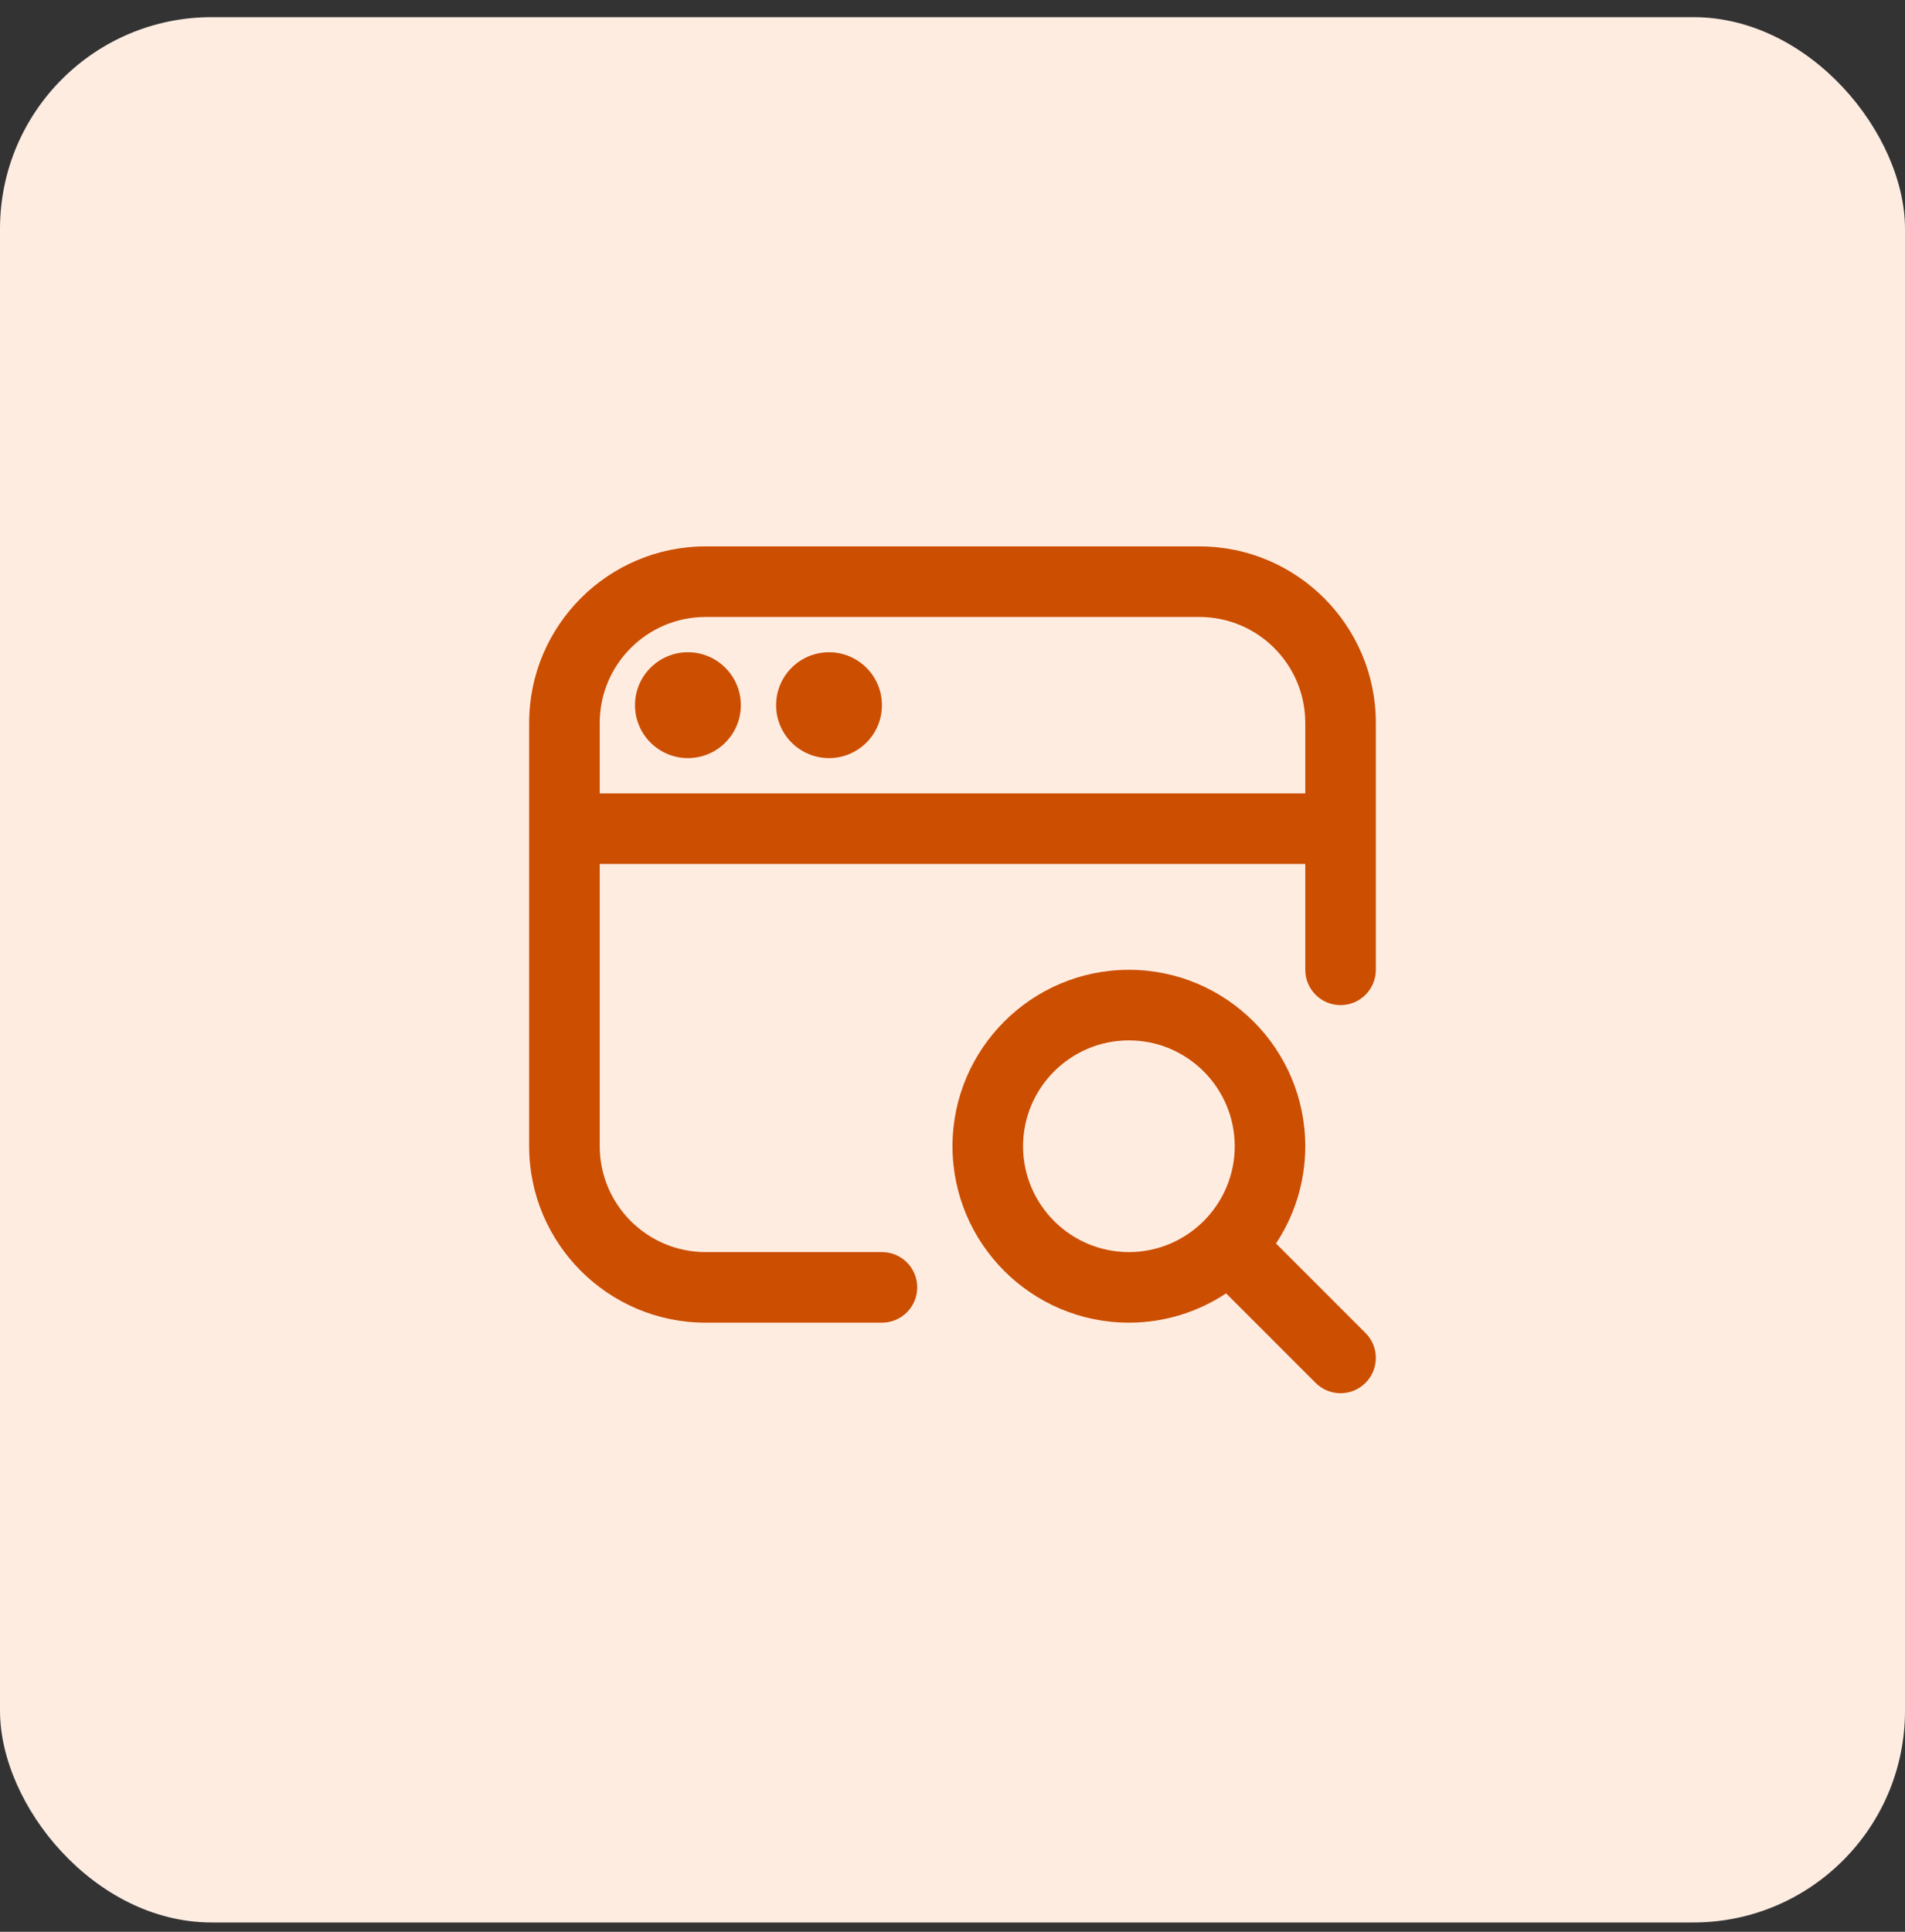 <svg width="72" height="73" viewBox="0 0 72 73" fill="none" xmlns="http://www.w3.org/2000/svg">
<rect x="0" y="0" width="72" height="73" fill="#333333" stroke="none"/>
<rect y="0.648" width="72" height="72" rx="8" fill="#FFECE1"/>
<g clip-path="url(#clip0_15_324)">
<path d="M48.227 46.99C48.925 45.935 49.333 44.672 49.333 43.315C49.333 39.639 46.343 36.648 42.667 36.648C38.991 36.648 36 39.639 36 43.315C36 46.991 38.991 49.982 42.667 49.982C44.024 49.982 45.287 49.574 46.341 48.875L49.724 52.258C49.984 52.518 50.325 52.648 50.667 52.648C51.008 52.648 51.349 52.518 51.609 52.258C52.131 51.736 52.131 50.894 51.609 50.372L48.227 46.99ZM38.667 43.315C38.667 41.11 40.461 39.315 42.667 39.315C44.872 39.315 46.667 41.11 46.667 43.315C46.667 45.52 44.872 47.315 42.667 47.315C40.461 47.315 38.667 45.52 38.667 43.315ZM28 26.648C28 27.752 27.104 28.648 26 28.648C24.896 28.648 24 27.752 24 26.648C24 25.544 24.896 24.648 26 24.648C27.104 24.648 28 25.544 28 26.648ZM33.333 26.648C33.333 27.752 32.437 28.648 31.333 28.648C30.229 28.648 29.333 27.752 29.333 26.648C29.333 25.544 30.229 24.648 31.333 24.648C32.437 24.648 33.333 25.544 33.333 26.648ZM45.333 20.648H26.667C22.991 20.648 20 23.639 20 27.315V43.315C20 46.991 22.991 49.982 26.667 49.982H33.333C34.071 49.982 34.667 49.386 34.667 48.648C34.667 47.911 34.071 47.315 33.333 47.315H26.667C24.461 47.315 22.667 45.52 22.667 43.315V32.648H49.333V36.648C49.333 37.384 49.929 37.982 50.667 37.982C51.404 37.982 52 37.384 52 36.648V27.315C52 23.639 49.009 20.648 45.333 20.648ZM22.667 29.982V27.315C22.667 25.11 24.461 23.315 26.667 23.315H45.333C47.539 23.315 49.333 25.11 49.333 27.315V29.982H22.667Z" fill="#CC4E00"/>
</g>
<defs>
<clipPath id="clip0_15_324">
<rect width="32" height="32" fill="white" transform="translate(20 20.648)"/>
</clipPath>
</defs>
</svg>
